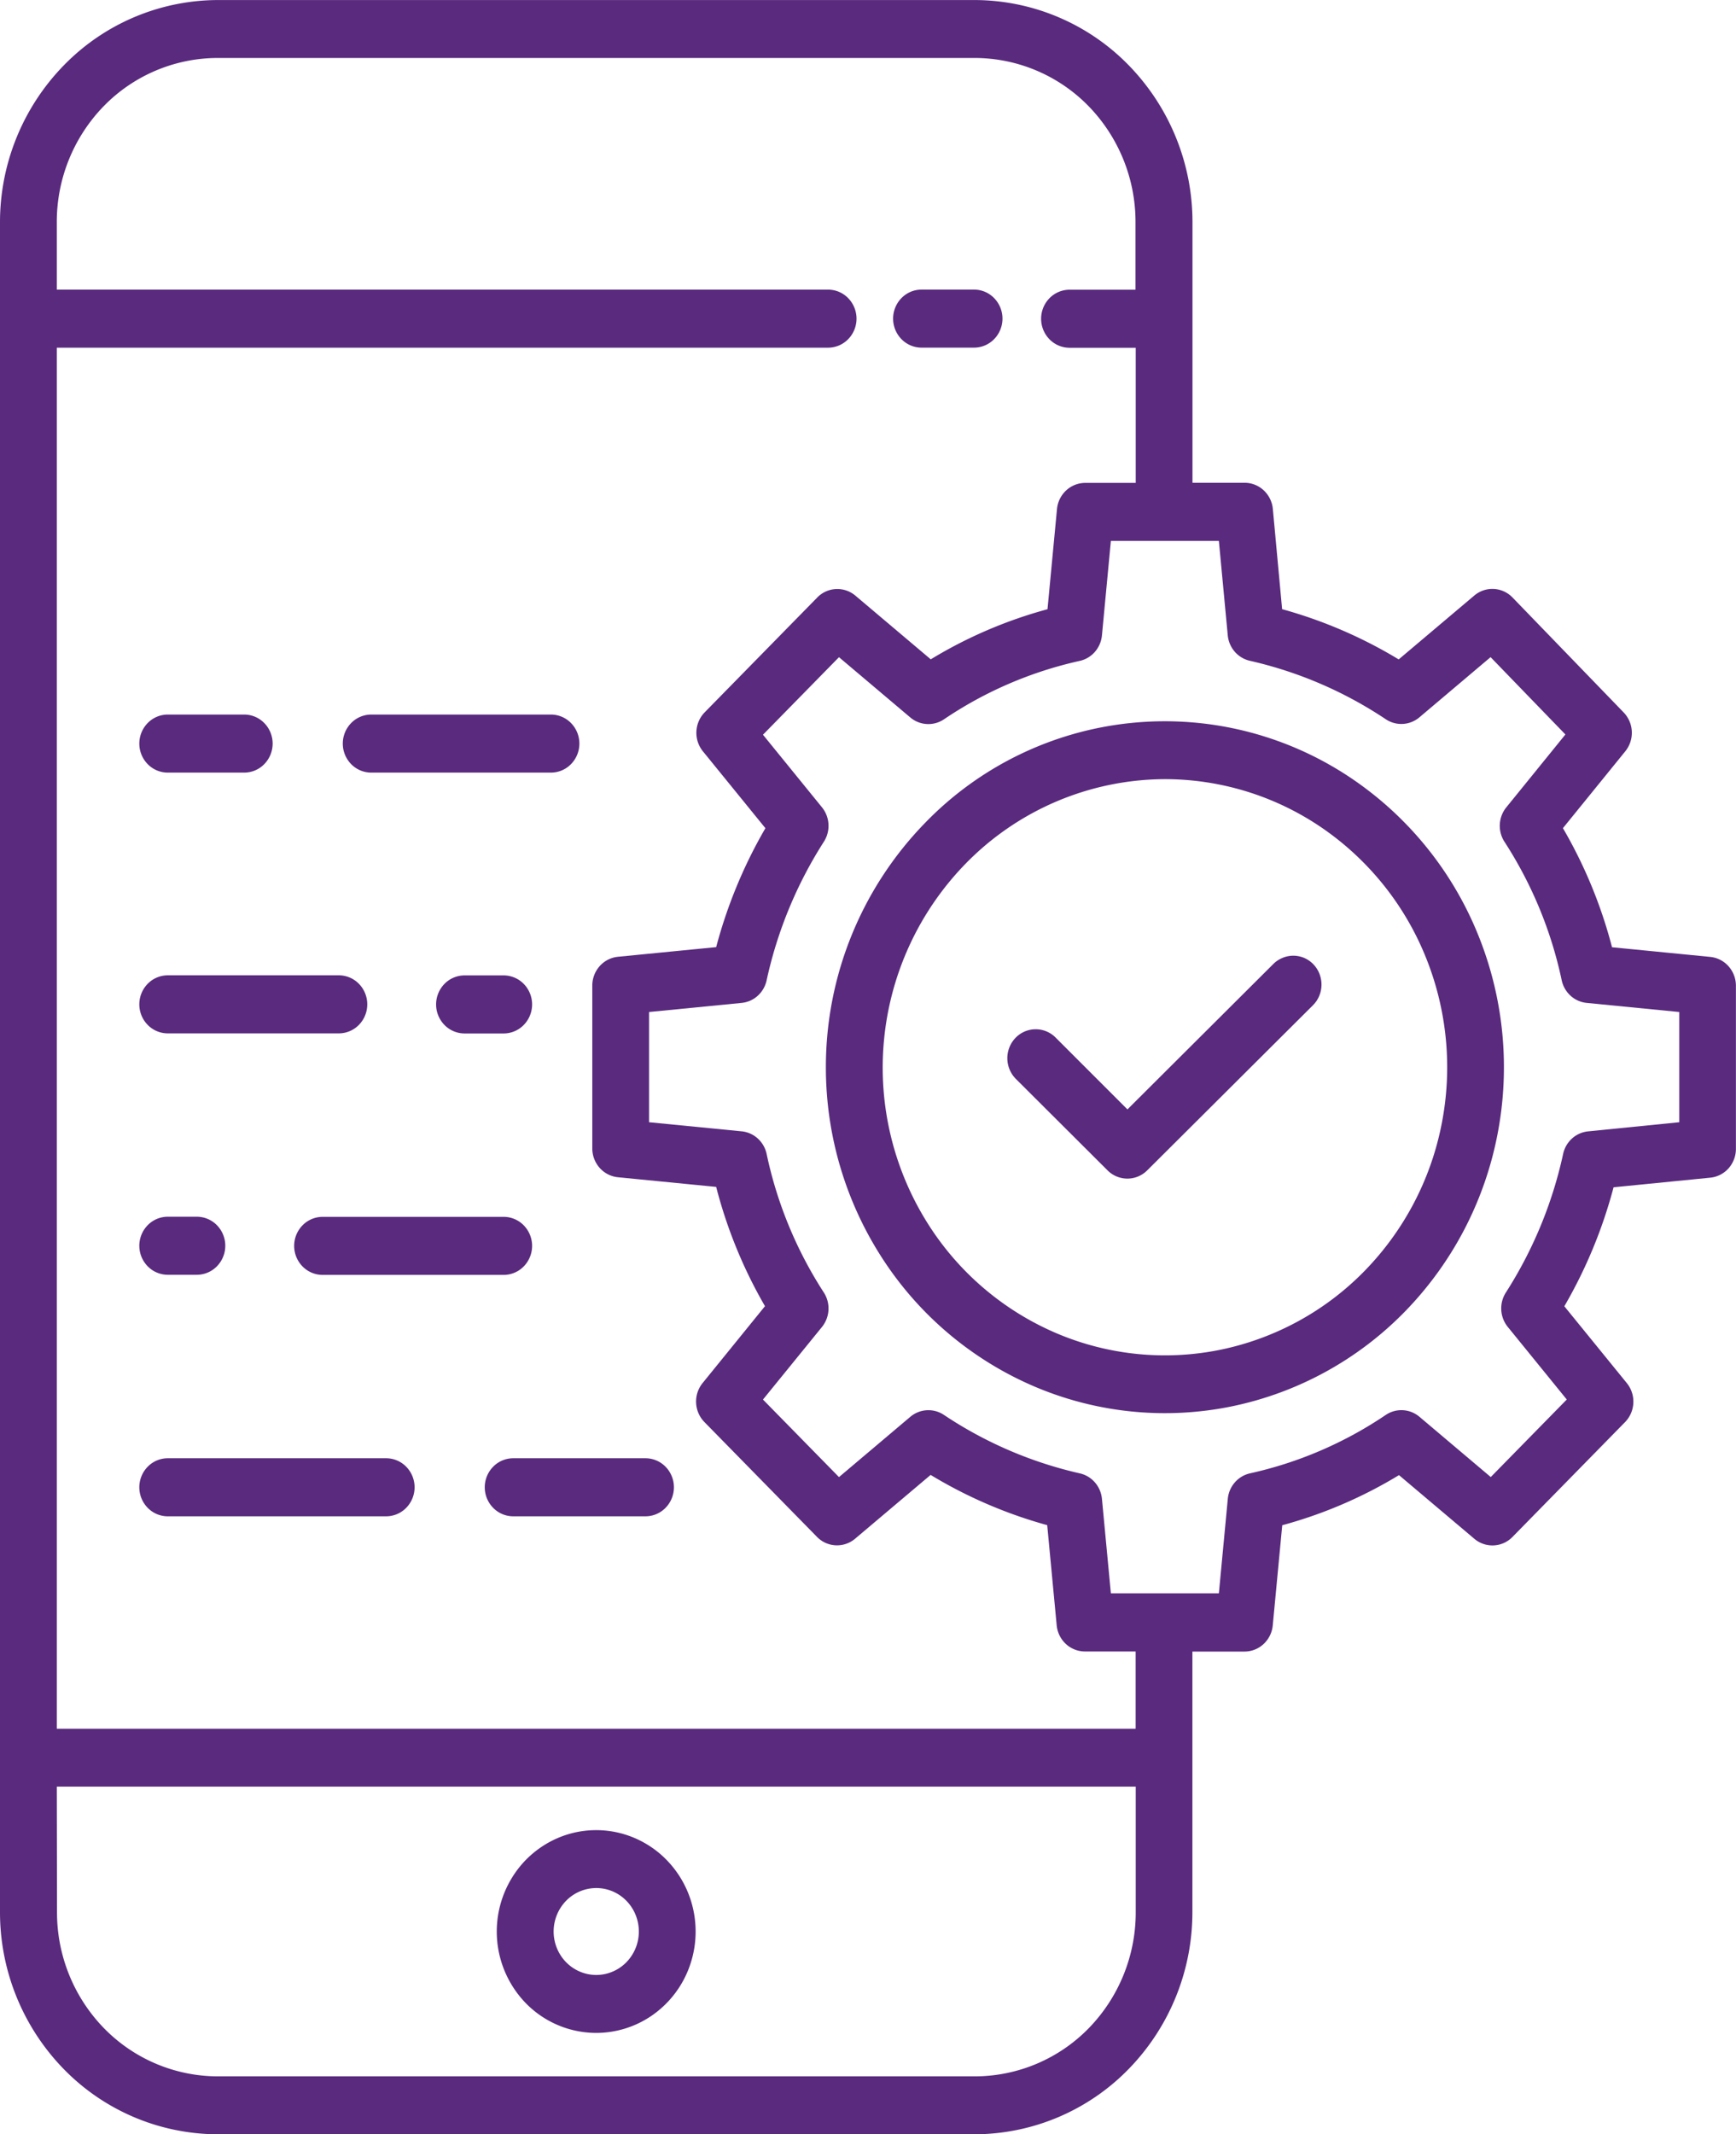 <svg xmlns="http://www.w3.org/2000/svg" width="40.653" height="49.961" viewBox="0 0 40.653 49.961">
  <g id="application_1" data-name="application 1" transform="translate(-7.086 -3.486)">
    <path id="Path_3587" data-name="Path 3587" d="M12.184,53.447H29.914a5.054,5.054,0,0,0,3.6-1.525,5.258,5.258,0,0,0,1.495-3.675v-6.1h1.22a.657.657,0,0,0,.447-.176.683.683,0,0,0,.215-.437l.222-2.344a10.609,10.609,0,0,0,2.734-1.173l1.764,1.49a.655.655,0,0,0,.894-.043l2.636-2.688a.688.688,0,0,0,.042-.912l-1.464-1.8a11.274,11.274,0,0,0,1.153-2.785l2.265-.225a.66.66,0,0,0,.428-.219.686.686,0,0,0,.172-.456V26.561a.685.685,0,0,0-.173-.456.66.66,0,0,0-.428-.219l-2.3-.226a11.056,11.056,0,0,0-1.15-2.788l1.461-1.8a.688.688,0,0,0-.039-.909l-2.6-2.688a.655.655,0,0,0-.9-.046l-1.768,1.493a10.827,10.827,0,0,0-2.73-1.176L36.893,15.4a.683.683,0,0,0-.215-.437.658.658,0,0,0-.447-.176h-1.22v-6.1a5.258,5.258,0,0,0-1.495-3.675,5.053,5.053,0,0,0-3.6-1.525H12.184a5.053,5.053,0,0,0-3.6,1.525A5.259,5.259,0,0,0,7.086,8.686V48.248a5.259,5.259,0,0,0,1.495,3.675A5.053,5.053,0,0,0,12.184,53.447Zm23.653-35.09a.684.684,0,0,0,.165.386.663.663,0,0,0,.356.212,9.527,9.527,0,0,1,3.183,1.37.655.655,0,0,0,.785-.048l1.666-1.408,1.752,1.81-1.384,1.706a.689.689,0,0,0-.041.809,9.622,9.622,0,0,1,1.338,3.238.681.681,0,0,0,.208.363.658.658,0,0,0,.378.168l2.168.213v2.58l-2.135.214a.658.658,0,0,0-.378.168.681.681,0,0,0-.208.363,9.921,9.921,0,0,1-1.343,3.246.689.689,0,0,0,.047.8l1.382,1.7-1.78,1.815-1.669-1.41a.655.655,0,0,0-.793-.042,9.235,9.235,0,0,1-3.175,1.365.663.663,0,0,0-.356.212.684.684,0,0,0-.165.386l-.209,2.211H33.1l-.209-2.211a.685.685,0,0,0-.165-.386.662.662,0,0,0-.356-.212,9.527,9.527,0,0,1-3.183-1.37.655.655,0,0,0-.785.048l-1.669,1.41-1.78-1.815,1.382-1.7a.689.689,0,0,0,.041-.809A9.62,9.62,0,0,1,25.039,30.5a.681.681,0,0,0-.208-.363.658.658,0,0,0-.378-.168l-2.168-.213v-2.58l2.168-.213a.658.658,0,0,0,.378-.168.681.681,0,0,0,.208-.363,9.924,9.924,0,0,1,1.343-3.247.689.689,0,0,0-.047-.8l-1.382-1.7,1.78-1.815,1.669,1.41a.655.655,0,0,0,.793.042,9.235,9.235,0,0,1,3.175-1.365.662.662,0,0,0,.356-.212.685.685,0,0,0,.165-.386l.209-2.211h2.529ZM12.184,4.843H29.914A3.735,3.735,0,0,1,32.577,5.97a3.887,3.887,0,0,1,1.1,2.716v1.582H32.131a.659.659,0,0,0-.47.2.688.688,0,0,0,0,.959.659.659,0,0,0,.47.2h1.551V14.79H32.5a.658.658,0,0,0-.447.176.684.684,0,0,0-.215.437l-.222,2.344a10.613,10.613,0,0,0-2.734,1.173l-1.764-1.49a.655.655,0,0,0-.894.043l-2.636,2.688a.688.688,0,0,0-.042.912l1.464,1.8a11.284,11.284,0,0,0-1.153,2.784l-2.3.226a.66.66,0,0,0-.428.219.686.686,0,0,0-.173.456v3.811a.686.686,0,0,0,.173.456.66.66,0,0,0,.428.219l2.3.226A11.062,11.062,0,0,0,25,34.062l-1.461,1.8a.688.688,0,0,0,.042.912l2.636,2.688a.655.655,0,0,0,.894.043l1.768-1.493a10.824,10.824,0,0,0,2.73,1.176l.222,2.344a.683.683,0,0,0,.215.437.658.658,0,0,0,.447.176h1.187v1.809H8.416V11.625H26.479a.659.659,0,0,0,.47-.2.688.688,0,0,0,0-.959.658.658,0,0,0-.47-.2H8.416V8.686a3.887,3.887,0,0,1,1.1-2.716A3.735,3.735,0,0,1,12.184,4.843ZM8.416,45.309H33.682v2.939a3.887,3.887,0,0,1-1.1,2.716,3.735,3.735,0,0,1-2.663,1.127H12.184a3.735,3.735,0,0,1-2.663-1.127,3.887,3.887,0,0,1-1.1-2.716Z" transform="translate(0 0)" fill="#592a7e"/>
    <path id="Path_3588" data-name="Path 3588" d="M26.181,10.819h1.232a.659.659,0,0,0,.47-.2.688.688,0,0,0,0-.959.658.658,0,0,0-.47-.2H26.181a.659.659,0,0,0-.47.2.688.688,0,0,0,0,.959A.659.659,0,0,0,26.181,10.819Z" transform="translate(2.484 0.805)" fill="#592a7e"/>
    <path id="Path_3589" data-name="Path 3589" d="M19.667,45.986a2.3,2.3,0,0,0,1.293-.4,2.365,2.365,0,0,0,.857-1.065,2.418,2.418,0,0,0,.132-1.371,2.387,2.387,0,0,0-.637-1.215,2.313,2.313,0,0,0-1.192-.65,2.285,2.285,0,0,0-1.345.135,2.337,2.337,0,0,0-1.044.874,2.407,2.407,0,0,0,.29,3A2.306,2.306,0,0,0,19.667,45.986Zm0-3.391a.983.983,0,0,1,.554.171,1.012,1.012,0,0,1,.367.457,1.035,1.035,0,0,1,.057.588,1.024,1.024,0,0,1-.273.521.99.99,0,0,1-.511.278.979.979,0,0,1-.576-.058,1,1,0,0,1-.448-.375,1.032,1.032,0,0,1,.124-1.284A.989.989,0,0,1,19.667,42.595Z" transform="translate(1.382 5.088)" fill="#592a7e"/>
    <path id="Path_3590" data-name="Path 3590" d="M24.129,26.462a8.214,8.214,0,0,0,1.338,4.5,7.975,7.975,0,0,0,3.563,2.983,7.794,7.794,0,0,0,4.587.461,7.892,7.892,0,0,0,4.065-2.216,8.149,8.149,0,0,0,2.173-4.147,8.249,8.249,0,0,0-.452-4.679,8.066,8.066,0,0,0-2.924-3.634,7.814,7.814,0,0,0-10.023,1.01A8.19,8.19,0,0,0,24.129,26.462Zm7.94-6.742a6.519,6.519,0,0,1,3.672,1.136,6.716,6.716,0,0,1,2.434,3.026,6.867,6.867,0,0,1,.376,3.9,6.785,6.785,0,0,1-1.809,3.452,6.571,6.571,0,0,1-3.384,1.845,6.49,6.49,0,0,1-3.819-.384,6.641,6.641,0,0,1-2.966-2.483A6.839,6.839,0,0,1,27.4,21.7,6.552,6.552,0,0,1,32.069,19.72Z" transform="translate(2.297 2.005)" fill="#592a7e"/>
    <path id="Path_3591" data-name="Path 3591" d="M30.221,28.226a.656.656,0,0,0,.929,0l3.877-3.861a.68.68,0,0,0,.149-.218.691.691,0,0,0,.008-.521.68.68,0,0,0-.142-.223.666.666,0,0,0-.215-.15.654.654,0,0,0-.511,0,.663.663,0,0,0-.217.146l-3.412,3.4L29,25.112a.656.656,0,0,0-.937.015.688.688,0,0,0,.009.956Z" transform="translate(2.801 2.657)" fill="#592a7e"/>
    <path id="Path_3592" data-name="Path 3592" d="M17.669,23.607h-.919a.658.658,0,0,0-.47.2.688.688,0,0,0,0,.959.658.658,0,0,0,.47.2h.919a.658.658,0,0,0,.47-.2.688.688,0,0,0,0-.959A.659.659,0,0,0,17.669,23.607Z" transform="translate(1.213 2.712)" fill="#592a7e"/>
    <path id="Path_3593" data-name="Path 3593" d="M10.626,24.964h4.009a.658.658,0,0,0,.47-.2.688.688,0,0,0,0-.959.658.658,0,0,0-.47-.2H10.626a.658.658,0,0,0-.47.2.688.688,0,0,0,0,.959A.658.658,0,0,0,10.626,24.964Z" transform="translate(0.387 2.712)" fill="#592a7e"/>
    <path id="Path_3594" data-name="Path 3594" d="M18.064,28.588H13.821a.659.659,0,0,0-.47.2.688.688,0,0,0,0,.959.659.659,0,0,0,.47.2h4.243a.659.659,0,0,0,.47-.2.688.688,0,0,0,0-.959A.659.659,0,0,0,18.064,28.588Z" transform="translate(0.818 3.383)" fill="#592a7e"/>
    <path id="Path_3595" data-name="Path 3595" d="M10.626,29.944h.684a.659.659,0,0,0,.47-.2.688.688,0,0,0,0-.959.659.659,0,0,0-.47-.2h-.684a.658.658,0,0,0-.47.2.688.688,0,0,0,0,.959A.658.658,0,0,0,10.626,29.944Z" transform="translate(0.387 3.383)" fill="#592a7e"/>
    <path id="Path_3596" data-name="Path 3596" d="M17.09,34.247a.685.685,0,0,0,.195.48.658.658,0,0,0,.47.2h3.1a.658.658,0,0,0,.47-.2.688.688,0,0,0,0-.959.658.658,0,0,0-.47-.2h-3.1a.658.658,0,0,0-.47.2A.685.685,0,0,0,17.09,34.247Z" transform="translate(1.348 4.054)" fill="#592a7e"/>
    <path id="Path_3597" data-name="Path 3597" d="M15.743,33.568H10.626a.658.658,0,0,0-.47.2.688.688,0,0,0,0,.959.658.658,0,0,0,.47.2h5.117a.659.659,0,0,0,.47-.2.688.688,0,0,0,0-.959A.658.658,0,0,0,15.743,33.568Z" transform="translate(0.387 4.054)" fill="#592a7e"/>
    <path id="Path_3598" data-name="Path 3598" d="M14.825,19.585h4.211a.658.658,0,0,0,.47-.2.688.688,0,0,0,0-.959.659.659,0,0,0-.47-.2H14.825a.658.658,0,0,0-.47.2.688.688,0,0,0,0,.959A.658.658,0,0,0,14.825,19.585Z" transform="translate(0.953 1.987)" fill="#592a7e"/>
    <path id="Path_3599" data-name="Path 3599" d="M10.626,19.585h1.793a.658.658,0,0,0,.47-.2.688.688,0,0,0,0-.959.658.658,0,0,0-.47-.2H10.626a.658.658,0,0,0-.47.2.688.688,0,0,0,0,.959A.658.658,0,0,0,10.626,19.585Z" transform="translate(0.387 1.987)" fill="#592a7e"/>
  </g>
</svg>
